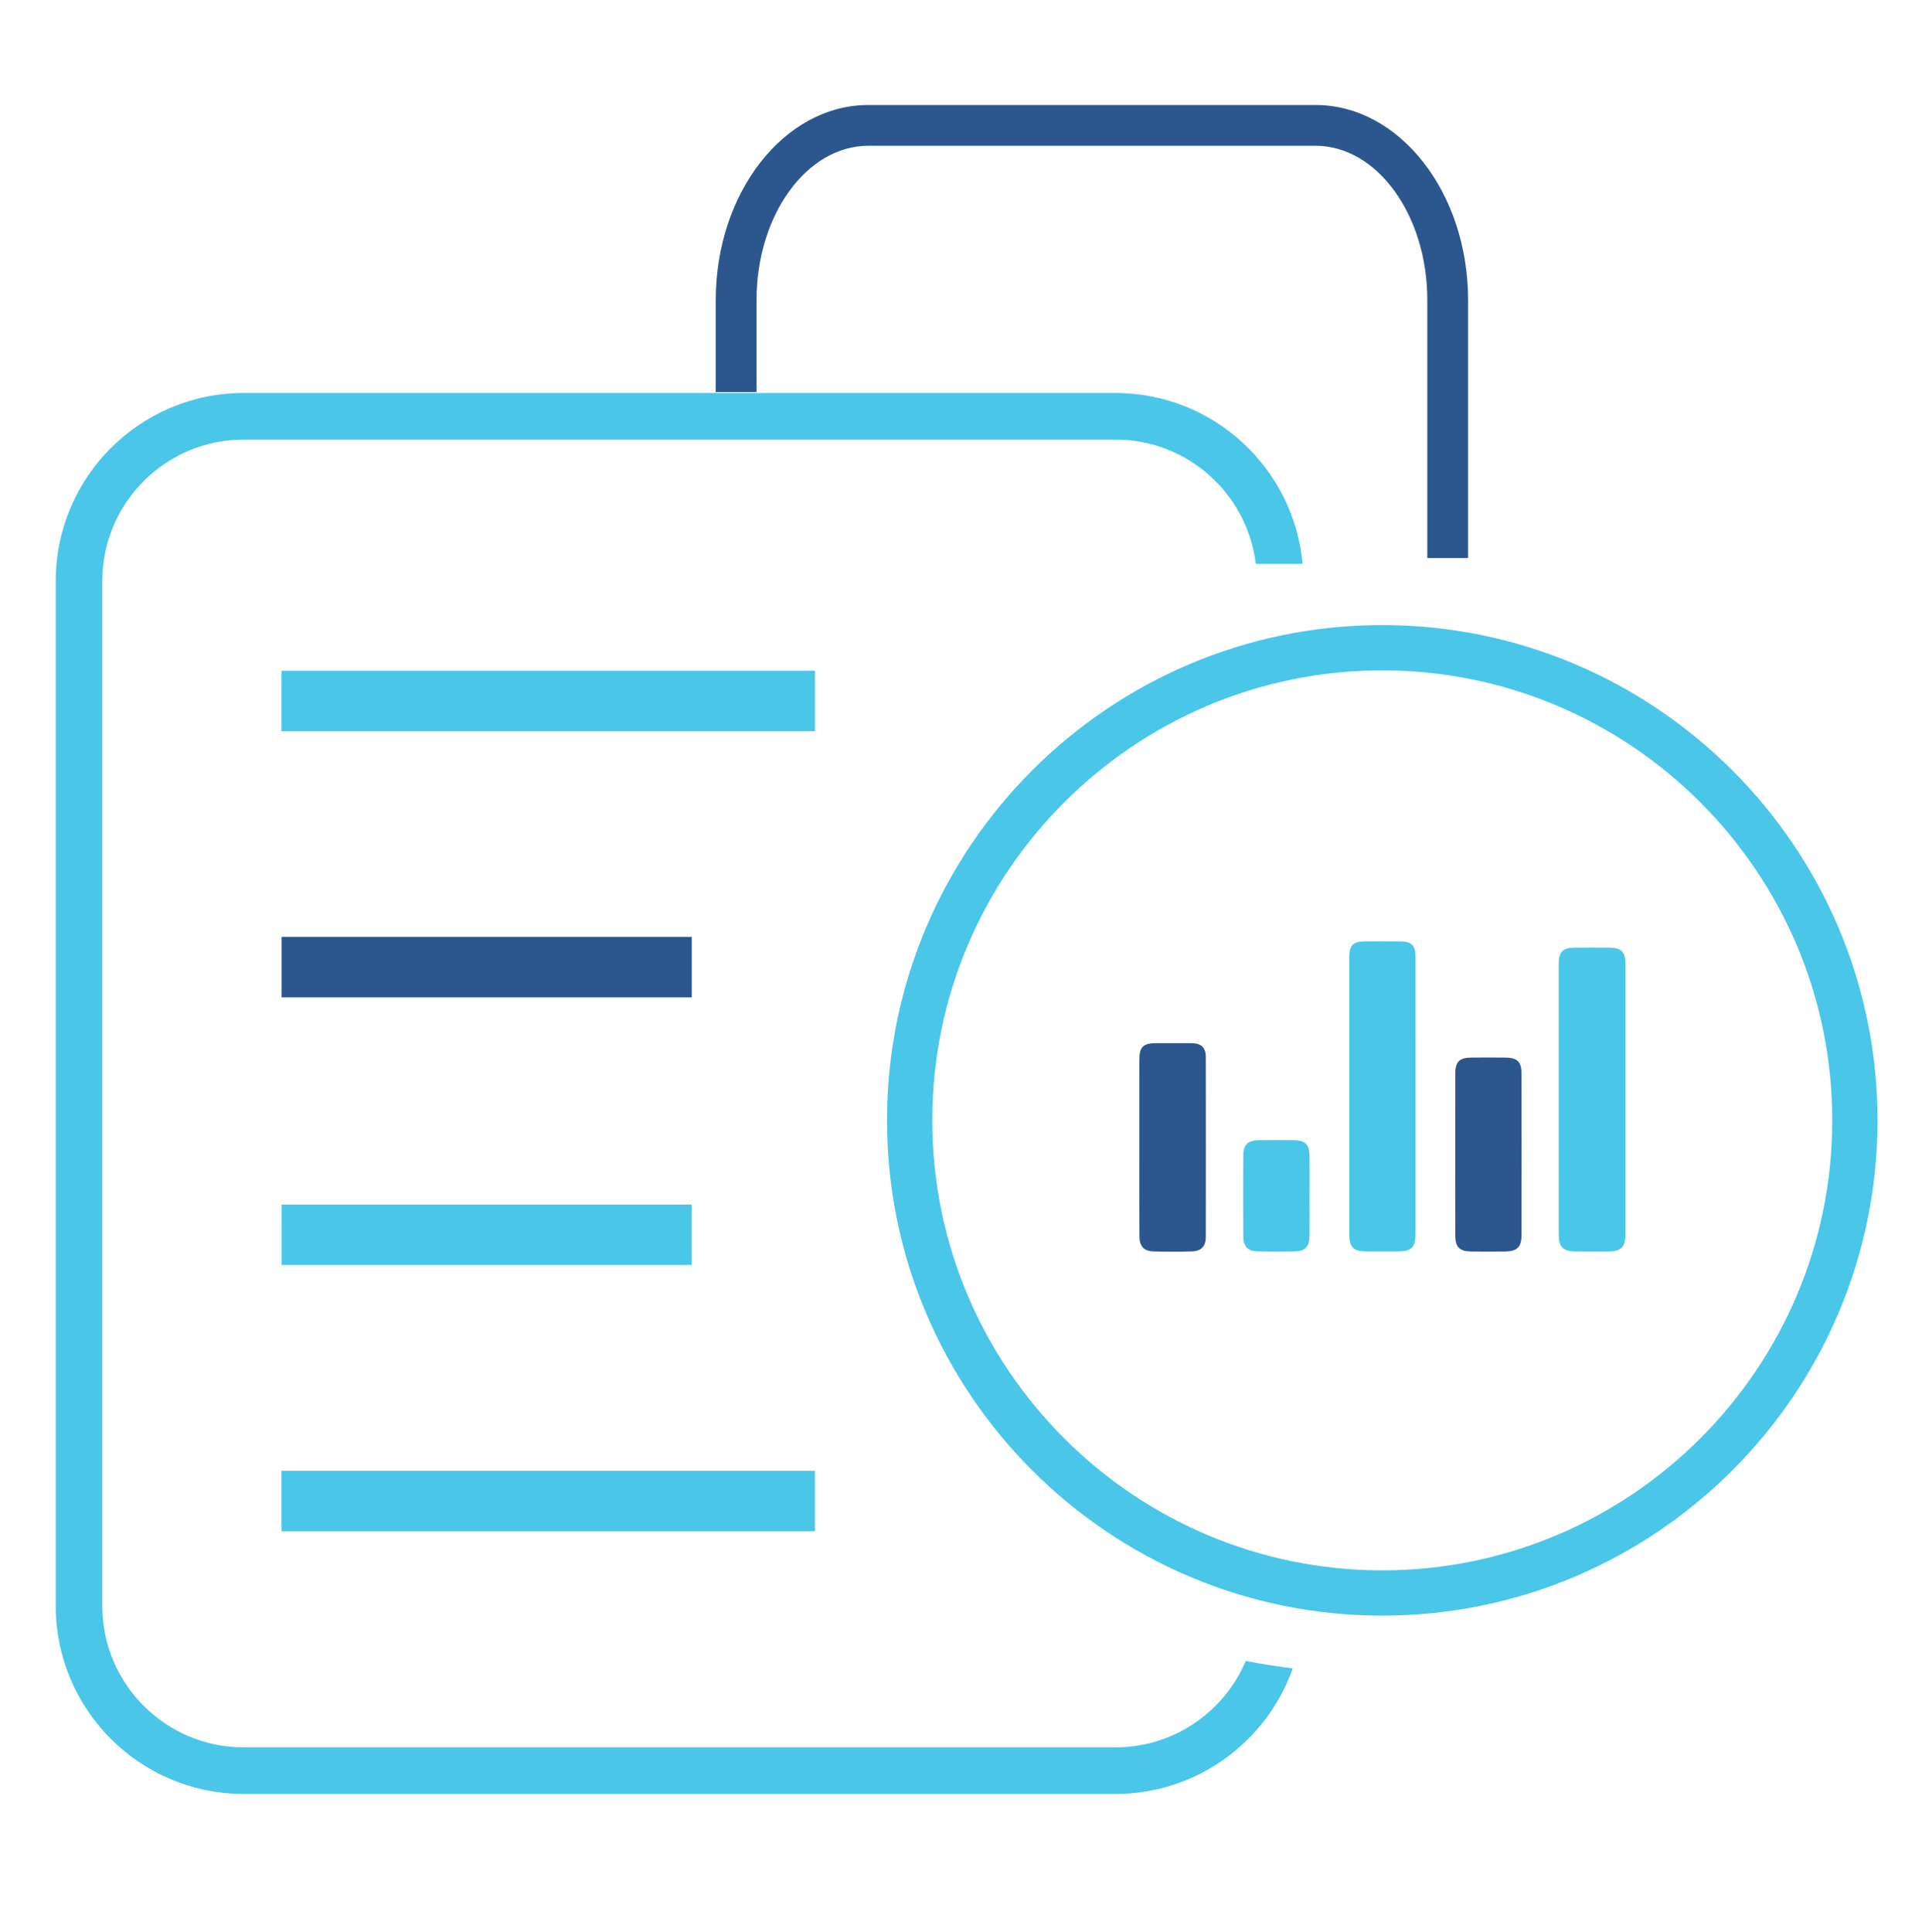 <?xml version="1.0" encoding="utf-8"?>
<!-- Generator: Adobe Illustrator 16.0.0, SVG Export Plug-In . SVG Version: 6.00 Build 0)  -->
<!DOCTYPE svg PUBLIC "-//W3C//DTD SVG 1.1//EN" "http://www.w3.org/Graphics/SVG/1.1/DTD/svg11.dtd">
<svg version="1.1" id="Layer_1" xmlns="http://www.w3.org/2000/svg" xmlns:xlink="http://www.w3.org/1999/xlink" x="0px" y="0px"
	 width="139.25px" height="140px" viewBox="0 0 139.25 140" enable-background="new 0 0 139.25 140" xml:space="preserve">
<g display="none">
	<path display="inline" fill="#29568F" d="M95.375,62.547c-0.182,0.467-0.352,0.867-0.488,1.281
		c-0.392,1.189-0.938,2.359-1.107,3.584c-0.354,2.578,1.113,4.371,3.072,5.711c1.313,0.9,1.838,1.871,1.418,3.428
		c-0.261,0.982-0.311,2.021-0.463,3.029c-0.127,0.857-0.601,1.426-1.43,1.689c-0.162,0.049-0.326,0.098-0.488,0.147
		c-4.156,1.373-5.762,4.021-4.93,8.313c0.234,1.22-0.077,2.031-1.08,2.703C88.891,93.1,87.951,93.84,87,94.563
		c-0.704,0.533-1.434,0.563-2.201,0.162c-0.152-0.076-0.301-0.162-0.453-0.233c-3.906-1.933-6.826-1.229-9.303,2.344
		c-0.716,1.031-1.521,1.461-2.754,1.22c-1.168-0.229-2.352-0.39-3.533-0.56c-0.873-0.125-1.401-0.623-1.657-1.451
		c-0.049-0.164-0.109-0.317-0.163-0.479c-1.367-4.101-3.796-5.627-8.036-4.902c-1.389,0.234-2.37-0.043-3.119-1.275
		c-0.528-0.873-1.17-1.68-1.813-2.469c-0.666-0.816-0.782-1.635-0.23-2.537c0.105-0.176,0.185-0.367,0.27-0.553
		c1.762-3.754,1.067-6.6-2.354-8.975c-1.183-0.82-1.61-1.729-1.299-3.105c0.239-1.061,0.384-2.146,0.522-3.229
		c0.122-0.938,0.677-1.439,1.517-1.729c0.514-0.176,1.037-0.336,1.531-0.563c3.221-1.494,4.5-3.76,3.85-7.264
		c-0.314-1.676,0.004-2.832,1.516-3.682c0.768-0.432,1.455-1.014,2.139-1.576c0.845-0.693,1.68-0.723,2.648-0.244
		c0.816,0.404,1.685,0.732,2.563,0.979c2.08,0.586,3.921,0.082,5.449-1.428c0.652-0.643,1.23-1.367,1.781-2.098
		c0.572-0.756,1.252-1.09,2.209-0.918c1.24,0.221,2.486,0.398,3.736,0.57c0.867,0.119,1.431,0.584,1.724,1.395
		c0.06,0.16,0.084,0.33,0.138,0.492c1.35,4.178,4.081,5.816,8.4,4.965c1.121-0.221,1.916,0.051,2.563,0.973
		c0.699,1.006,1.467,1.969,2.168,2.975C95.049,61.713,95.184,62.137,95.375,62.547z M63.087,56.523
		c-0.803,0.043-2.163,1.611-2.116,2.391c0.314,5.145-1.324,8.176-5.729,10.109c-1.166,0.51-1.523,1.197-1.646,2.311
		c-0.076,0.691,0.154,1.068,0.637,1.551c1.028,1.029,2.069,2.104,2.814,3.334c1.621,2.684,1.209,5.49,0.099,8.262
		c-0.134,0.334-0.321,0.738-0.245,1.054c0.271,1.106,1.512,1.924,2.707,1.853c3.029-0.183,5.826,0.389,7.849,2.846
		c0.873,1.063,1.453,2.36,2.171,3.557c0.153,0.25,0.269,0.6,0.495,0.719c1.133,0.6,2.441,0.287,3.305-0.691
		c2.043-2.309,4.498-3.813,7.692-3.471c1.332,0.146,2.642,0.621,3.933,1.029c1.049,0.33,2.697-0.984,2.676-2.074
		c-0.027-1.354-0.049-2.744,0.215-4.059c0.66-3.289,3-5.143,5.91-6.41c1.354-0.592,1.688-2.645,0.574-3.568
		c-3.681-3.049-4.814-6.699-3.084-11.018c0.578-1.439,0.198-2.289-0.679-3.193c-0.22-0.225-0.622-0.416-0.922-0.391
		c-5.483,0.465-8.647-1.396-10.728-6.352c-0.451-1.07-2.621-1.381-3.377-0.482c-3.43,4.076-7.029,4.967-11.938,2.955
		C63.482,56.688,63.266,56.596,63.087,56.523z"/>
	<path display="inline" fill="#29568F" d="M115.825,101.977c2.575-0.258,5.008-0.498,7.438-0.735
		c0.369-0.035,0.742-0.099,1.117-0.104c0.946-0.019,1.631,0.547,1.719,1.387c0.09,0.863-0.438,1.574-1.396,1.703
		c-1.588,0.209-3.185,0.354-4.777,0.521c-2.812,0.281-5.622,0.563-8.54,0.852c-0.611-1.818-1.229-3.617-1.822-5.418
		c-0.785-2.357-1.563-4.721-2.328-7.084c-0.336-1.039,0.033-1.889,0.902-2.174c0.895-0.297,1.688,0.123,2.055,1.178
		c0.818,2.385,1.601,4.779,2.396,7.176c0.115,0.343,0.248,0.685,0.425,1.158c1.932-2.803,3.438-5.654,4.646-8.66
		c10.545-26.255-3.946-55.56-31.203-63.155c-0.524-0.146-1.188-0.425-1.421-0.845c-0.239-0.439-0.248-1.296,0.04-1.652
		c0.319-0.404,1.164-0.739,1.646-0.609c2.1,0.57,4.219,1.163,6.207,2.027c16.982,7.376,27.342,20.19,30.6,38.394
		c2.232,12.475-0.363,24.193-7.066,34.971C116.268,101.209,116.09,101.527,115.825,101.977z"/>
	<path display="inline" fill="#444444" d="M73.543,23.714c-1.775-1.772-3.391-3.383-5.003-4.993
		c-0.241-0.241-0.499-0.468-0.718-0.73c-0.574-0.691-0.555-1.528,0.029-2.128c0.63-0.644,1.482-0.675,2.188-0.023
		c0.674,0.626,1.309,1.297,1.961,1.946c2.227,2.211,4.434,4.443,6.699,6.617c0.684,0.659,0.758,1.179,0.23,1.979
		c-2.152,3.275-4.248,6.588-6.369,9.884c-0.664,1.035-1.574,1.337-2.39,0.817c-0.817-0.521-0.909-1.445-0.234-2.513
		c1.563-2.473,3.136-4.94,4.779-7.531c-1.293,0-2.464-0.07-3.626,0.011c-11.832,0.838-22.079,5.315-30.415,13.77
		C30.354,51.289,25.919,63.977,27.172,78.623c0.182,2.129,0.657,4.236,1.026,6.35c0.142,0.816,0.196,1.576-0.615,2.09
		c-1.015,0.646-2.204,0.097-2.417-1.26c-0.509-3.223-1.194-6.457-1.309-9.705c-0.516-14.693,4.369-27.391,14.777-37.8
		c7.87-7.869,17.449-12.473,28.489-13.971C69.173,24.048,71.244,23.928,73.543,23.714z"/>
	<path display="inline" fill="#4AC6E9" d="M30.012,98.328c-0.774,2.607-1.478,4.98-2.183,7.352
		c-0.359,1.213-1.121,1.777-2.027,1.514c-0.968-0.28-1.353-1.129-1.006-2.313c1.155-3.957,2.327-7.904,3.493-11.855
		c0.058-0.192,0.139-0.377,0.233-0.625c3.247,0.209,6.474,0.418,9.701,0.625c1.022,0.063,2.043,0.109,3.063,0.199
		c1.365,0.111,2.077,0.711,2.032,1.666c-0.049,1.051-0.914,1.59-2.358,1.484c-2.62-0.184-5.238-0.357-7.856-0.535
		c-0.236-0.02-0.474-0.004-0.974-0.004c1.16,1.85,2.142,3.637,3.331,5.27c8.92,12.279,20.961,19.07,36.12,19.947
		c12.306,0.709,23.231-3.107,32.747-10.947c0.29-0.235,0.57-0.487,0.857-0.729c0.924-0.771,1.793-0.799,2.439-0.08
		c0.646,0.718,0.58,1.677-0.371,2.392c-2.581,1.946-5.084,4.049-7.859,5.684c-19.353,11.375-43.554,8.553-59.892-6.857
		c-3.548-3.348-6.525-7.141-8.994-11.342C30.391,98.961,30.269,98.76,30.012,98.328z"/>
	<path display="inline" fill="#4AC6E9" d="M74.553,83.203c-4.926,0.23-9.169-3.844-9.373-8.992
		c-0.189-4.838,3.868-9.121,8.835-9.324c4.961-0.199,9.205,3.744,9.463,8.791C83.736,78.717,79.76,82.961,74.553,83.203z
		 M74.318,80.037c3.349,0.002,5.986-2.611,6.006-5.947c0.016-3.381-2.646-6.047-6.032-6.031c-3.332,0.014-5.949,2.658-5.946,6.001
		C68.348,77.385,70.993,80.035,74.318,80.037z"/>
</g>
<path display="none" d="M88.814,10.053c0.955,0.172,1.918,0.311,2.865,0.521c7.68,1.706,14.019,8.32,15.346,16.064
	c0.24,1.404,0.356,2.844,0.373,4.269c0.049,4.202,0.019,8.404,0.019,12.606c0,0.2,0,0.4,0,0.616c-1.952-0.223-3.86-0.44-5.834-0.665
	c0-0.179,0-0.376,0-0.573c-0.003-4.235,0.008-8.472-0.013-12.708c-0.027-6.41-4.643-12.253-10.889-13.733
	c-1.17-0.277-2.396-0.429-3.6-0.433C77.734,15.983,68.385,15.994,59.036,16c-6.675,0.004-12.418,4.451-14.107,10.91
	c-0.045,0.174-0.075,0.353-0.125,0.589c0.269,0,0.484,0,0.7,0c10.058,0,20.116-0.001,30.173,0c9.378,0.001,17.7,6.643,19.786,15.785
	c0.033,0.145,0.051,0.294,0.069,0.4c-1.896,0.378-3.767,0.752-5.663,1.131c-0.438-2.182-1.328-4.201-2.745-5.963
	c-2.554-3.175-5.865-4.993-9.92-5.426c-0.636-0.068-1.278-0.09-1.918-0.09c-17.213-0.005-34.427-0.004-51.64-0.003
	c-7.095,0-12.862,4.632-14.354,11.573c-0.204,0.947-0.284,1.939-0.285,2.91C8.991,69.081,8.99,90.344,8.998,111.607
	c0.003,7.117,5.131,13.154,12.105,14.267c0.795,0.128,1.61,0.187,2.416,0.187c17.315,0.01,34.629,0.047,51.944-0.014
	c6.176-0.021,10.617-3.005,13.396-8.494c0.068-0.133,0.137-0.266,0.172-0.335c1.896,0.46,3.754,0.912,5.652,1.374
	c-0.007,0.032-0.012,0.131-0.045,0.215c-2.783,6.95-7.789,11.291-15.142,12.848c-0.918,0.193-1.87,0.229-2.806,0.341
	c-0.111,0.014-0.223,0.049-0.332,0.073c-17.855,0-35.709,0-53.564,0c-0.111-0.024-0.22-0.061-0.332-0.073
	c-0.935-0.11-1.879-0.168-2.804-0.333c-7.843-1.4-14.377-7.662-16.095-15.41c-0.206-0.932-0.345-1.876-0.515-2.813
	c0-22.479,0-44.959,0-67.438c0.042-0.261,0.088-0.521,0.125-0.783c0.83-5.76,3.563-10.396,8.26-13.835
	c3.564-2.61,7.6-3.855,12.004-3.876c5.011-0.025,10.022-0.006,15.033-0.006c0.198,0,0.396,0,0.531,0
	c0.319-1.241,0.532-2.443,0.937-3.577c2.512-7.048,7.375-11.555,14.662-13.377c0.892-0.223,1.814-0.331,2.722-0.491
	C67.82,10.053,78.316,10.053,88.814,10.053z"/>
<path fill="#4AC6E9" d="M20.397,52.979c0-1.491,0-2.92,0-4.384c12.887,0,25.75,0,38.644,0c0,1.466,0,2.908,0,4.384
	C46.158,52.979,33.296,52.979,20.397,52.979z"/>
<path fill="#4AC6E9" d="M20.397,110.941c0-1.487,0-2.918,0-4.381c12.886,0,25.748,0,38.642,0c0,1.461,0,2.903,0,4.381
	C46.162,110.941,33.299,110.941,20.397,110.941z"/>
<path fill="#2B568E" d="M50.118,67.875c0,1.485,0,2.917,0,4.385c-9.907,0-19.8,0-29.715,0c0-1.473,0-2.914,0-4.385
	C30.311,67.875,40.191,67.875,50.118,67.875z"/>
<path fill="#4AC6E9" d="M50.115,87.271c0,1.482,0,2.912,0,4.383c-9.908,0-19.798,0-29.712,0c0-1.469,0-2.909,0-4.383
	C30.311,87.271,40.19,87.271,50.115,87.271z"/>
<path fill="#4AC6E9" d="M117.762,79.668c0,3.256,0,6.512,0,9.768c0,0.903-0.318,1.229-1.213,1.235
	c-0.826,0.007-1.654,0.013-2.482-0.003c-0.797-0.014-1.135-0.35-1.135-1.148c-0.006-6.588-0.006-13.176,0-19.763
	c0-0.776,0.321-1.088,1.105-1.1c0.847-0.012,1.693-0.008,2.54-0.002c0.894,0.007,1.185,0.298,1.185,1.188
	C117.764,73.119,117.762,76.393,117.762,79.668z"/>
<path fill="#4AC6E9" d="M102.557,79.447c0,3.289,0.002,6.58,0,9.869c0,1.092-0.269,1.354-1.369,1.354
	c-0.732,0.001-1.467,0.004-2.199,0c-0.926-0.007-1.231-0.299-1.231-1.205c-0.003-6.713-0.003-13.425,0-20.137
	c0-0.838,0.286-1.121,1.109-1.126c0.864-0.006,1.729-0.007,2.595,0c0.809,0.006,1.094,0.296,1.094,1.146
	C102.561,72.716,102.557,76.082,102.557,79.447z"/>
<path fill="#2B568E" d="M82.549,83.143c0-2.125,0-4.25,0.001-6.373c0-0.922,0.277-1.193,1.216-1.193c0.846-0.002,1.69-0.004,2.537,0
	c0.721,0.003,1.055,0.307,1.057,1.008c0.007,4.344,0.006,8.686,0,13.029c0,0.668-0.318,1.025-0.985,1.049
	c-0.938,0.031-1.881,0.029-2.819,0.002c-0.686-0.02-1-0.385-1.003-1.092C82.546,87.428,82.549,85.285,82.549,83.143z"/>
<path fill="#2B568E" d="M105.434,83.65c0-1.955-0.002-3.908,0.002-5.863c0.002-0.855,0.301-1.158,1.146-1.165
	s1.69-0.009,2.536,0.001c0.781,0.01,1.109,0.309,1.111,1.09c0.013,3.947,0.012,7.895,0.002,11.84
	c-0.002,0.793-0.344,1.106-1.154,1.117c-0.827,0.012-1.654,0.01-2.479,0c-0.855-0.01-1.158-0.311-1.16-1.156
	C105.43,87.561,105.434,85.605,105.434,83.65z"/>
<path fill="#4AC6E9" d="M94.877,86.645c0,0.957,0.006,1.916-0.002,2.873c-0.007,0.82-0.305,1.135-1.109,1.15
	c-0.863,0.016-1.729,0.016-2.592,0c-0.77-0.014-1.091-0.332-1.095-1.107c-0.011-1.953-0.011-3.908-0.001-5.858
	c0.004-0.769,0.333-1.082,1.111-1.093c0.862-0.012,1.728-0.012,2.592,0c0.775,0.011,1.084,0.322,1.093,1.105
	C94.887,84.689,94.877,85.668,94.877,86.645z"/>
<g>
	<path fill="#4AC6E9" d="M94.436,48.554c-1.125,0.191-2.25,0.381-3.375,0.565"/>
	<path fill="#4AC6E9" d="M91.061,112.736c1.116,0.234,2.242,0.423,3.375,0.576"/>
	<path fill="#4AC6E9" d="M80.825,126.596H17.65c-5.644,0-10.236-4.592-10.236-10.234V42.084c0-5.644,4.592-10.235,10.236-10.235
		h63.175c5.227,0,9.548,3.94,10.157,9.005h3.392c-0.625-6.93-6.46-12.381-13.549-12.381H17.65c-7.505,0-13.611,6.105-13.611,13.611
		v74.275c0,7.506,6.105,13.611,13.611,13.611h63.175c5.921,0,10.969-3.803,12.836-9.094c-1.144-0.145-2.278-0.322-3.406-0.539
		C88.699,124.012,85.059,126.596,80.825,126.596z"/>
</g>
<g>
	<path fill="#4AC6E9" d="M100.146,117.053c-19.785,0-35.881-16.098-35.881-35.883c0-19.785,16.096-35.882,35.881-35.882
		s35.883,16.097,35.883,35.882C136.029,100.955,119.934,117.053,100.146,117.053z M100.146,48.569
		c-17.976,0-32.602,14.625-32.602,32.601c0,17.977,14.626,32.602,32.602,32.602c17.977,0,32.602-14.625,32.602-32.602
		C132.748,63.194,118.123,48.569,100.146,48.569z"/>
</g>
<g>
	<path fill="#2B568E" d="M54.811,21.741c0-6.165,3.637-11.181,8.107-11.181h32.387c4.469,0,8.105,5.016,8.105,11.181v18.691h2.953
		V21.741c0-7.793-4.961-14.134-11.061-14.134H62.918c-6.099,0-11.06,6.341-11.06,14.134v6.667h2.953V21.741z"/>
</g>
</svg>
